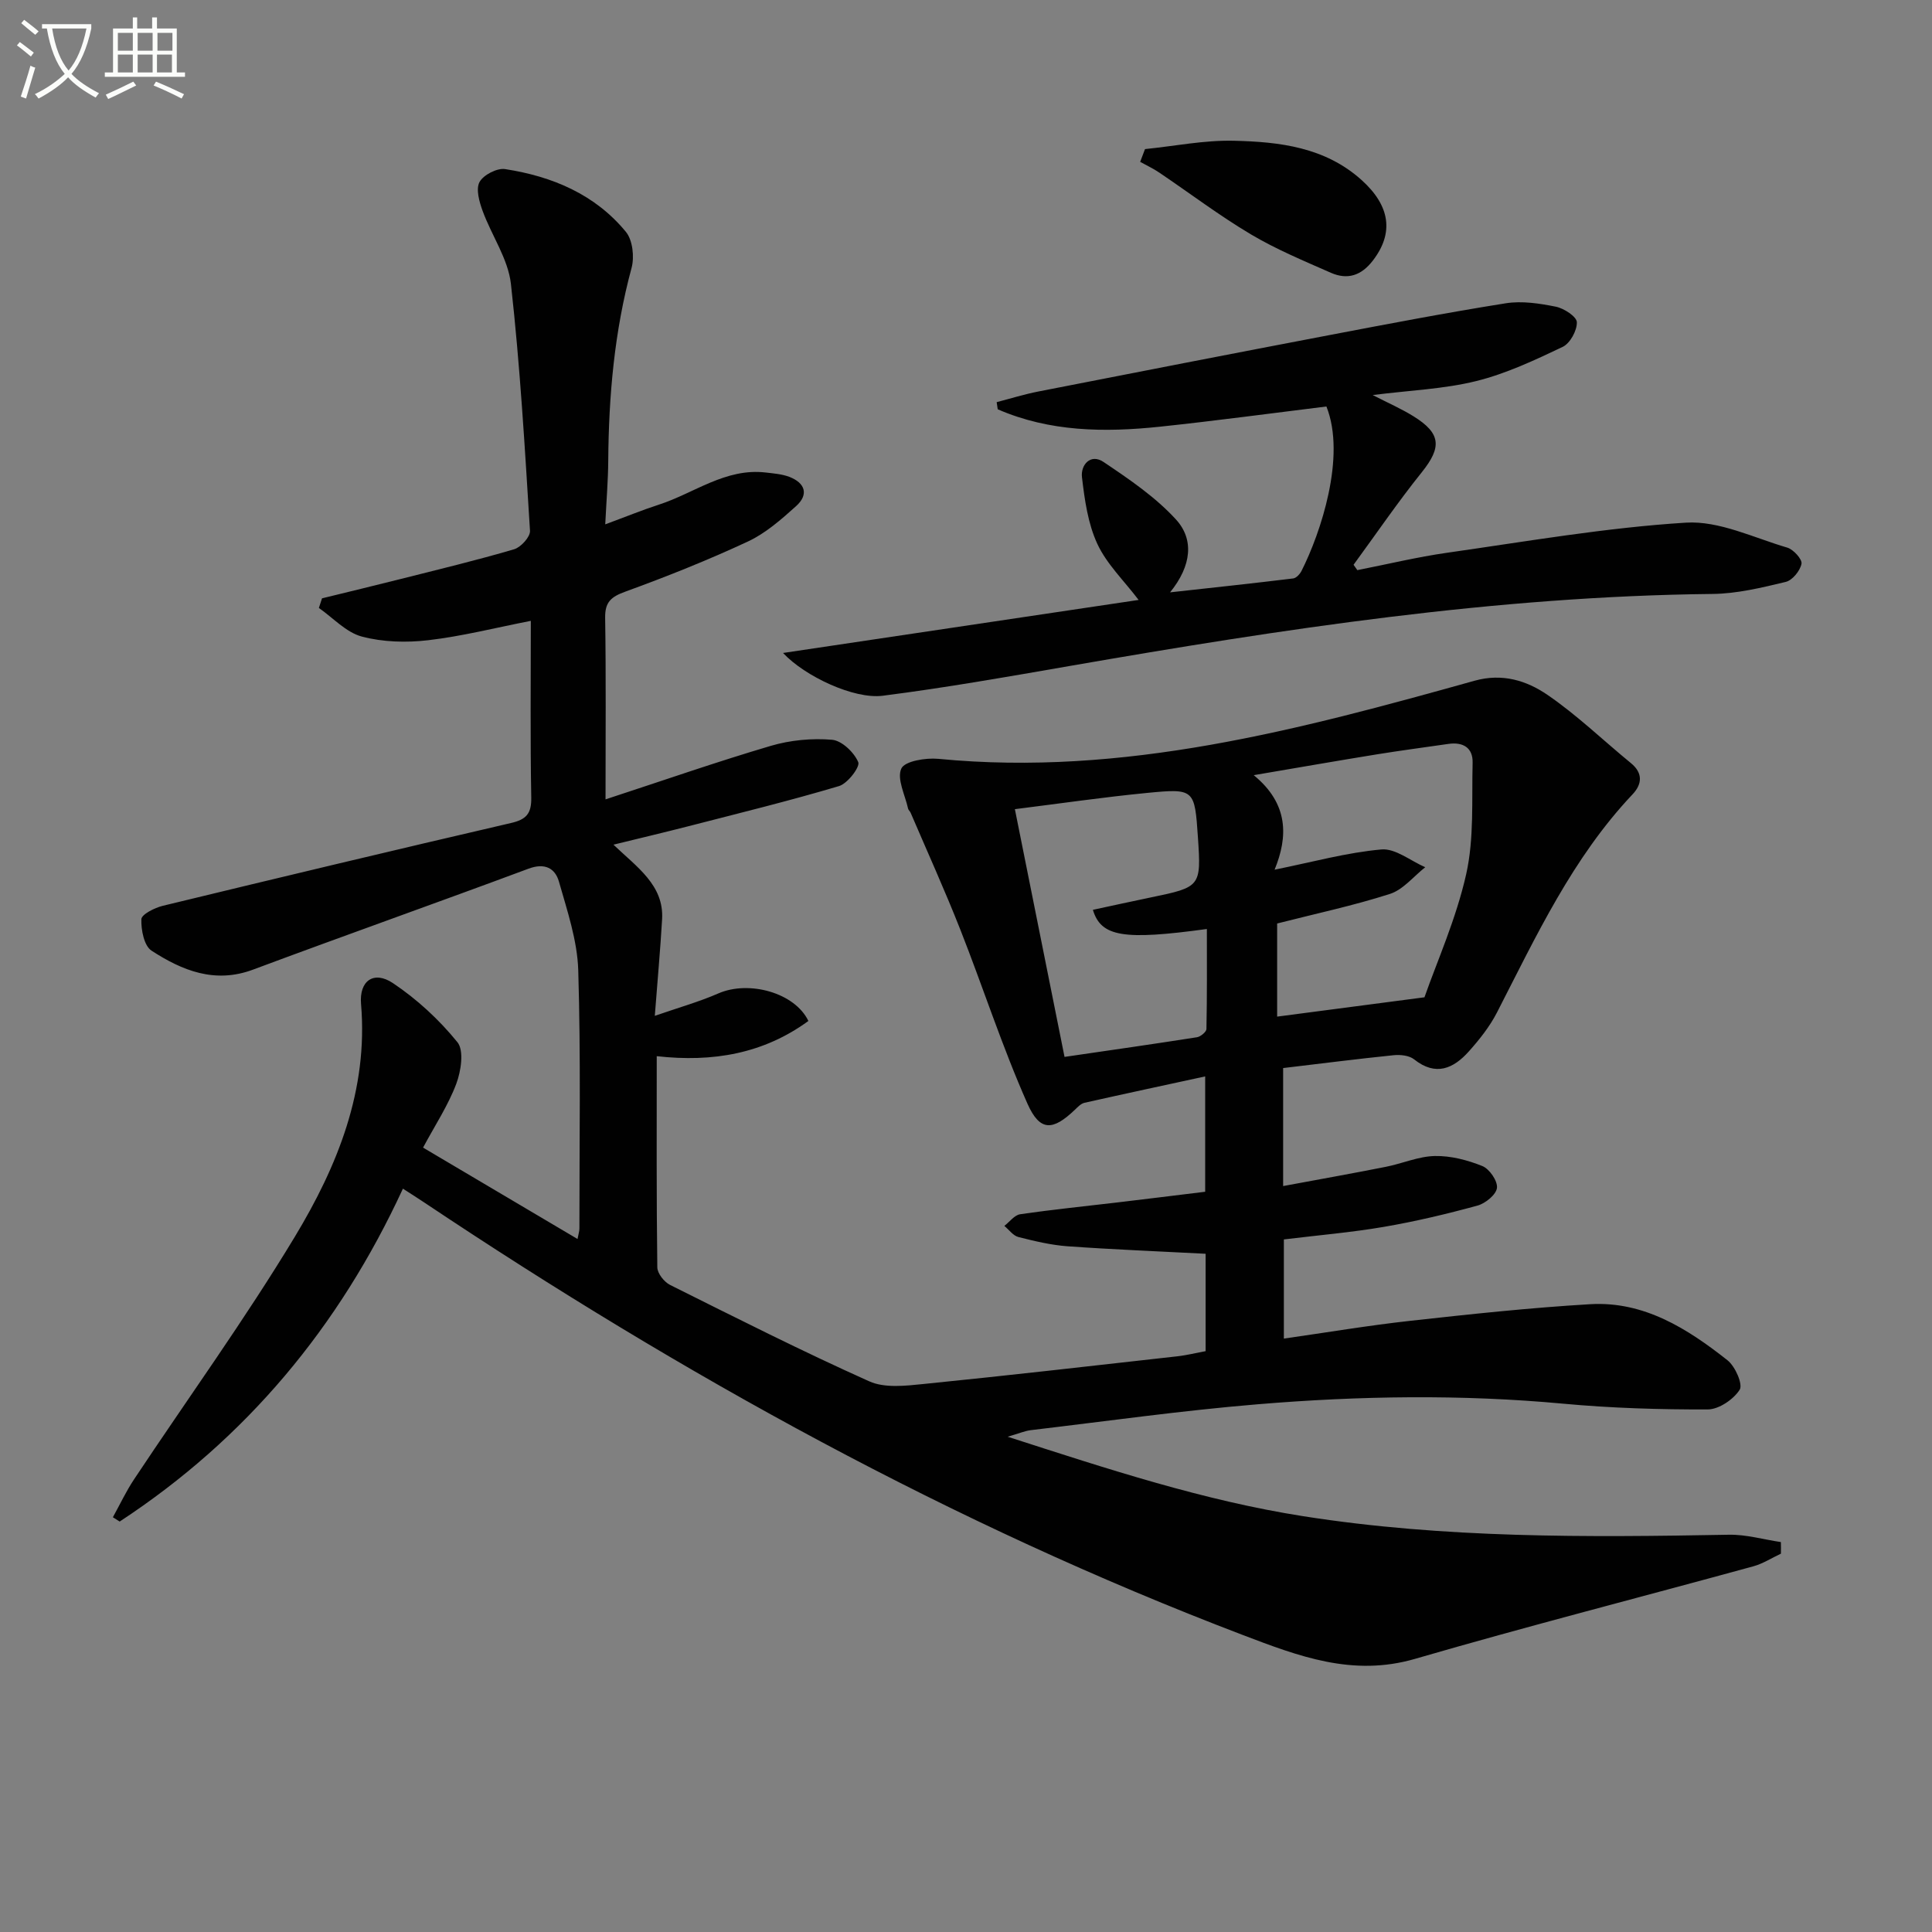 <svg enable-background="new 0 0 400 400" viewBox="0 0 400 400" xmlns="http://www.w3.org/2000/svg"><rect x="0" y="0" width="400" height="400" fill="#808080" stroke="none"/><path d="m6.4 11.7c-1-.8-1.9-1.6-2.9-2.3l.6-.7c.9.7 1.9 1.4 2.9 2.2zm-2.1 8.3c.7-2.1 1.4-4.2 2-6.4.2.1.6.3 1 .4-.7 2.3-1.3 4.4-1.9 6.4zm3-12.8c-1.1-.9-2.1-1.7-2.9-2.4l.6-.7c1 .8 2 1.5 3 2.4zm1.4-1.3v-.9h10.2v.9c-.9 4.2-2.3 7.3-4.1 9.4 1.3 1.4 3.2 2.7 5.7 4-.2.2-.4.5-.7.9-2.5-1.4-4.4-2.7-5.7-4.2-1.4 1.5-3.5 3-6.1 4.4 0 0 0 0-.1-.1-.3-.4-.5-.7-.7-.8 2.7-1.3 4.7-2.8 6.2-4.2-1.8-2.2-3-5.3-3.7-9.4zm9.2 0h-7.1c.6 3.8 1.7 6.7 3.4 8.7 1.7-2 2.9-4.8 3.7-8.7z" fill="#fbfcfa"/><path d="m31.6 3.6h.9v2.3h4.1v9.1h1.7v.9h-16.6v-.9h1.7v-9.1h4.1v-2.3h.9v2.3h3.1v-2.3zm-4 13.3.6.8c-1.9.9-3.8 1.9-5.8 2.8-.2-.3-.3-.6-.5-.9 2-.9 3.9-1.8 5.7-2.7zm-3.2-10.1v3.7h3.1v-3.7zm0 4.5v3.7h3.1v-3.7zm4.1-4.5v3.7h3.1v-3.7zm0 4.5v3.7h3.1v-3.7zm9.1 9.1c-2.1-1.1-4.1-2-5.8-2.7l.5-.8c2.2.9 4.1 1.8 5.8 2.6zm-1.9-13.6h-3.1v3.7h3.1zm-3.2 4.5v3.7h3.1v-3.7z" fill="#fbfcfa"/><g fill="#010101"><path d="m368.72 321.67c-1.89.88-3.7 2.06-5.68 2.61-23.36 6.41-46.83 12.41-70.08 19.17-12.89 3.75-24.09-.54-35.65-4.94-60.14-22.93-116.04-53.84-169.43-89.52-1.36-.91-2.75-1.79-4.46-2.89-13.23 28.67-32.51 51.78-58.64 68.92-.47-.3-.94-.6-1.41-.89 1.45-2.62 2.73-5.36 4.38-7.84 11.12-16.75 22.94-33.08 33.32-50.28 8.8-14.59 15.19-30.33 13.68-48.15-.41-4.81 2.64-6.95 6.58-4.33 4.99 3.33 9.59 7.58 13.37 12.24 1.41 1.73.75 6-.24 8.64-1.68 4.46-4.37 8.53-6.87 13.19 10.69 6.33 21.08 12.47 31.98 18.92.19-1.04.39-1.59.39-2.15-.01-17.83.3-35.67-.24-53.49-.19-6.15-2.28-12.31-3.99-18.33-.79-2.79-2.93-3.96-6.3-2.7-18.98 7.07-38.07 13.82-57.04 20.9-7.93 2.96-14.68.18-21.01-3.92-1.55-1-2.19-4.31-2.11-6.52.04-1 2.74-2.36 4.42-2.77 24.01-5.82 48.03-11.56 72.09-17.14 3.17-.73 4.27-1.93 4.21-5.27-.22-12.15-.09-24.3-.09-36.59-7.31 1.43-14.22 3.19-21.24 4.01-4.53.53-9.4.4-13.76-.76-3.25-.87-5.94-3.87-8.88-5.92.22-.66.43-1.33.65-1.99 5.39-1.32 10.79-2.62 16.18-3.98 7.88-1.99 15.8-3.89 23.59-6.18 1.4-.41 3.37-2.58 3.29-3.82-1.06-17.06-2.05-34.15-3.95-51.12-.58-5.19-4-10.02-5.86-15.12-.69-1.89-1.43-4.5-.64-5.97.8-1.48 3.63-2.94 5.3-2.68 9.73 1.5 18.61 5.21 25.01 13 1.4 1.71 1.78 5.19 1.17 7.46-3.56 13.12-4.73 26.47-4.83 39.98-.03 3.96-.36 7.91-.62 13.11 4.18-1.54 7.59-2.94 11.08-4.07 7.34-2.37 13.82-7.64 22.16-6.66 1.63.19 3.34.32 4.85.89 3.29 1.25 4.11 3.65 1.42 6.07-3.07 2.76-6.31 5.62-9.99 7.33-8.26 3.85-16.76 7.24-25.33 10.36-2.97 1.08-4.27 2.14-4.21 5.46.19 12.12.08 24.25.08 37.56 11.95-3.91 23-7.77 34.22-11.08 4.03-1.19 8.5-1.61 12.67-1.26 2.02.17 4.57 2.6 5.43 4.63.42.98-2.2 4.43-3.98 4.96-10.31 3.07-20.78 5.63-31.21 8.32-4.79 1.23-9.6 2.37-15.49 3.81 4.86 4.66 10.49 8.38 10.07 15.46-.37 6.28-.94 12.55-1.51 19.98 4.99-1.73 9.19-2.91 13.15-4.64 6.32-2.76 15.83-.17 18.65 5.7-9.27 6.76-19.75 8.6-31.4 7.29 0 14.81-.07 29.27.12 43.73.02 1.25 1.42 3.02 2.64 3.63 13.67 6.82 27.31 13.72 41.24 19.96 3.2 1.44 7.52.93 11.26.55 17.52-1.76 35.02-3.77 52.52-5.73 1.95-.22 3.87-.7 5.86-1.07 0-6.86 0-13.45 0-20.16-9.71-.51-19.15-.88-28.57-1.55-3.43-.25-6.85-1.07-10.2-1.92-1.09-.28-1.94-1.51-2.9-2.3 1.08-.83 2.08-2.23 3.26-2.41 6.72-.98 13.49-1.66 20.24-2.46 5.92-.7 11.84-1.44 18.08-2.2 0-8.02 0-15.74 0-23.88-8.49 1.84-16.74 3.61-24.98 5.46-.73.16-1.38.85-1.96 1.41-4.58 4.38-7.25 4.62-9.85-1.21-5.23-11.77-9.19-24.09-13.92-36.09-3.21-8.14-6.83-16.12-10.28-24.17-.13-.3-.45-.54-.52-.84-.62-2.82-2.37-6.18-1.4-8.3.71-1.55 5.07-2.26 7.67-2.01 38.35 3.72 74.72-6.04 111.01-16.17 5.75-1.61 10.77-.03 15.06 2.9 6.14 4.19 11.54 9.43 17.32 14.16 2.57 2.1 2.26 4.42.34 6.45-12.44 13.16-19.95 29.35-28.08 45.18-1.5 2.92-3.62 5.59-5.82 8.05-3.19 3.57-6.85 5.21-11.33 1.65-1.02-.81-2.84-1-4.24-.86-7.56.77-15.11 1.74-22.88 2.66v24.43c7.39-1.37 14.33-2.61 21.25-3.98 3.41-.67 6.76-2.17 10.16-2.24 3.29-.07 6.76.84 9.84 2.08 1.47.6 3.18 3.08 3.02 4.52-.16 1.39-2.38 3.21-4.02 3.66-6.39 1.75-12.87 3.29-19.4 4.41-6.7 1.15-13.5 1.72-20.7 2.6v20.53c8.91-1.27 17.56-2.73 26.27-3.69 12.36-1.37 24.75-2.7 37.16-3.43 11.12-.65 20.11 5.05 28.42 11.61 1.6 1.26 3.23 4.99 2.52 6.1-1.28 2.01-4.31 4.07-6.61 4.08-9.97.03-19.97-.27-29.9-1.19-21.12-1.96-42.22-1.63-63.28.12-15.7 1.3-31.32 3.51-46.98 5.36-1.24.15-2.43.68-4.78 1.36 20.88 6.73 40.54 13.21 61.17 16.45 29.27 4.6 58.68 4.38 88.15 3.84 3.58-.07 7.17.99 10.76 1.52.03.81.02 1.61.01 2.4zm-104.3-130.47v19.28c9.84-1.29 19.4-2.54 30.5-4 2.58-7.38 6.56-16.23 8.64-25.5 1.66-7.42 1.13-15.35 1.33-23.06.08-3.12-1.99-4.34-5.02-3.9-4.92.71-9.84 1.36-14.74 2.15-8.2 1.33-16.38 2.76-25.56 4.32 7.27 5.95 7.11 12.77 4.32 19.57 7.87-1.59 14.93-3.55 22.12-4.19 2.89-.26 6.04 2.37 9.07 3.68-2.42 1.9-4.57 4.65-7.32 5.53-7.53 2.42-15.31 4.07-23.34 6.12zm-44.02 27.62c9.45-1.38 18.44-2.66 27.42-4.07.75-.12 1.95-1.11 1.96-1.71.14-6.87.09-13.74.09-20.7-17.26 2.36-21.9 1.63-23.6-3.97 4.04-.87 8.04-1.75 12.05-2.58 10.27-2.12 10.38-2.26 9.7-12.39-.68-10.02-.69-10.19-10.58-9.23-9.01.88-17.98 2.19-27.32 3.36 3.47 17.35 6.85 34.2 10.28 51.29z"/><path d="m162.12 135.19c25.11-3.75 49.3-7.35 73.62-10.98-3.06-4.03-6.62-7.44-8.55-11.61-1.95-4.21-2.63-9.12-3.18-13.8-.3-2.52 1.76-4.98 4.47-3.15 5.3 3.56 10.74 7.25 15 11.91 3.73 4.09 3.28 9.52-1.23 15.08 9.26-1.02 17.39-1.89 25.49-2.88.65-.08 1.41-.92 1.74-1.59 3.88-7.67 9.29-23.62 5.14-34.01-11.63 1.43-23.07 2.98-34.54 4.19-11.43 1.2-22.77 1.06-33.51-3.61-.07-.49-.15-.99-.22-1.48 2.89-.75 5.74-1.64 8.66-2.21 20.01-3.92 40.03-7.82 60.06-11.64 12.21-2.33 24.42-4.67 36.69-6.62 3.35-.53 6.99.03 10.37.71 1.69.34 4.31 2.06 4.34 3.21.05 1.73-1.4 4.38-2.94 5.11-5.78 2.75-11.7 5.54-17.87 7.07-6.69 1.66-13.72 1.92-21.46 2.9 3.17 1.63 5.93 2.83 8.45 4.4 5.73 3.55 5.86 6.41 1.72 11.58-4.96 6.18-9.44 12.75-14.13 19.16.26.37.52.74.78 1.11 6.22-1.22 12.4-2.72 18.67-3.61 16.42-2.34 32.83-5.19 49.35-6.22 6.88-.43 14.05 3.13 21 5.17 1.28.38 3.13 2.43 2.94 3.35-.29 1.46-1.89 3.42-3.27 3.75-4.97 1.19-10.08 2.44-15.15 2.49-44.87.48-89.01 7.26-133.07 14.91-12.89 2.24-25.79 4.52-38.76 6.17-5.94.74-16.09-4.02-20.61-8.86z"/><path d="m237.06 30.87c6.12-.62 12.26-1.87 18.37-1.73 9.48.22 18.93 1.32 26.51 8.17 5.93 5.36 6.65 10.96 2.31 16.62-2.39 3.13-5.26 4.06-8.7 2.55-5.6-2.47-11.31-4.84-16.55-7.95-6.56-3.9-12.68-8.54-19.02-12.82-1.24-.84-2.61-1.47-3.92-2.2.34-.88.67-1.76 1-2.64z"/></g></svg>
